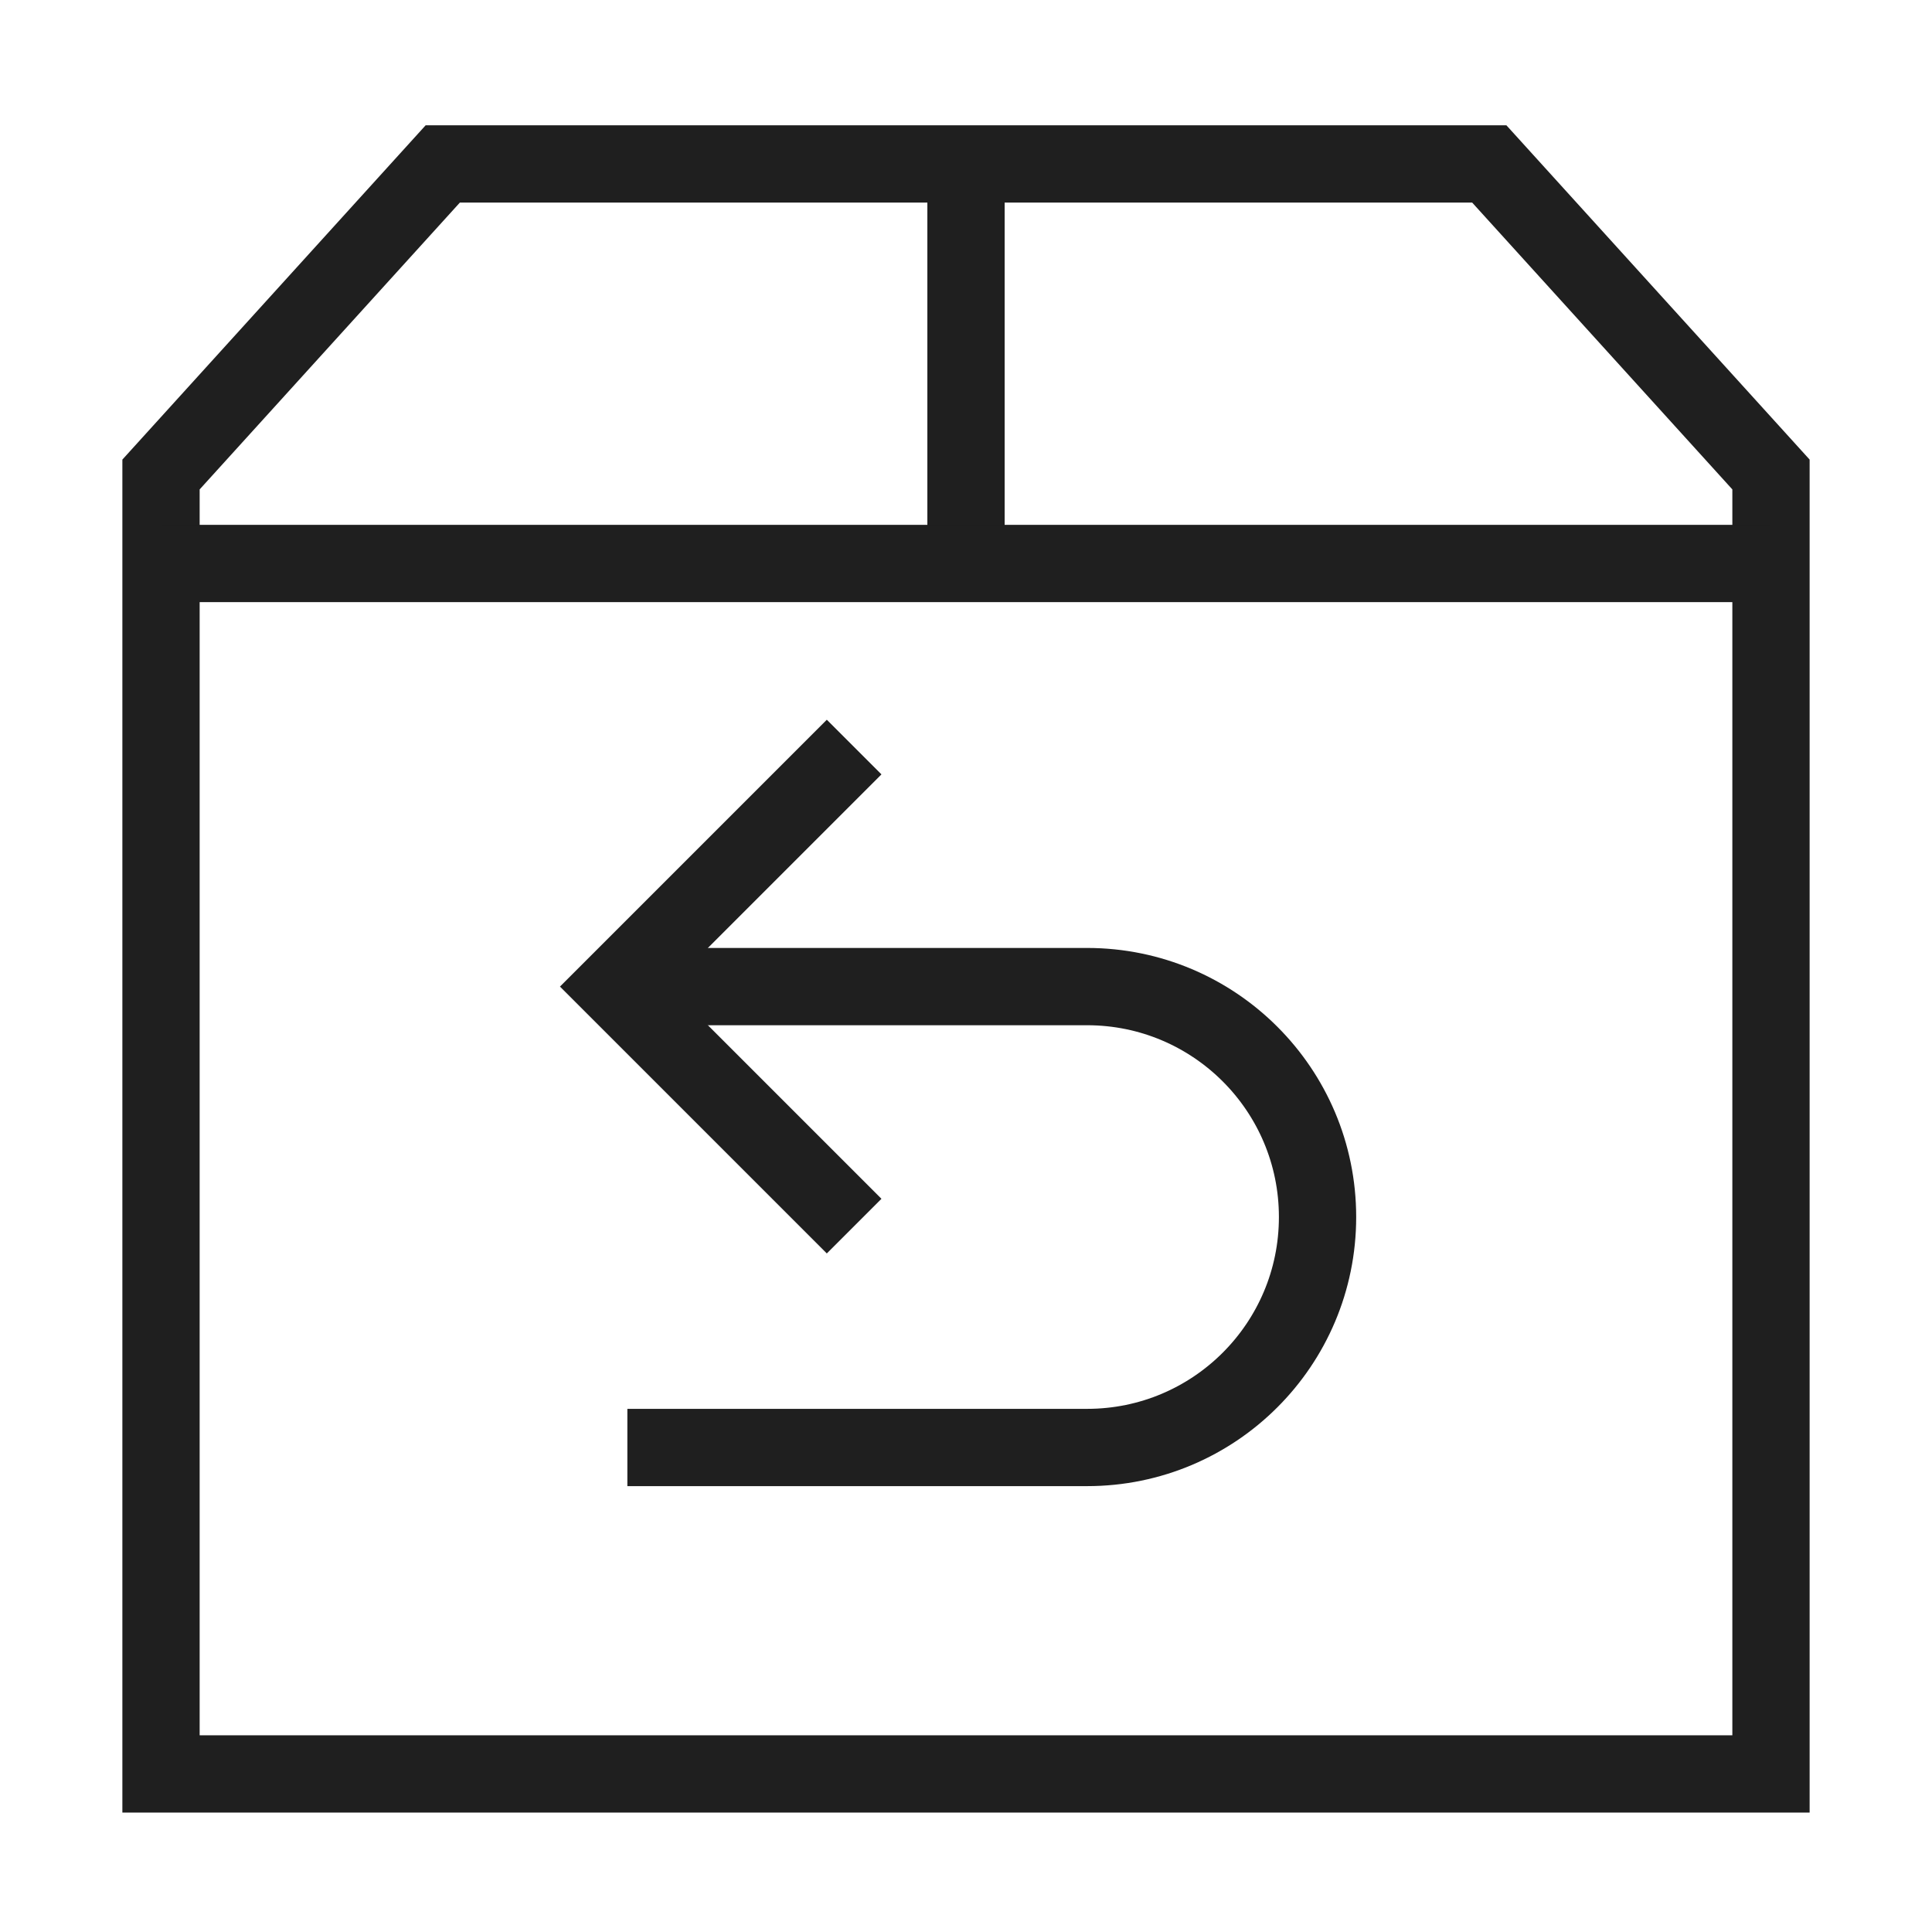 <svg xmlns="http://www.w3.org/2000/svg" fill="none" viewBox="0 0 50 50" height="50" width="50" id="Shipment-Return--Streamline-Sharp.svg"><desc>Shipment Return Streamline Icon: https://streamlinehq.com</desc><g id="shipment-return--shipment-return-parcel-shipping-box-arrow"><path id="Vector 1144" stroke="#1f1f1f" d="M15.949 25.533h12.185c3.294 0 5.964 2.67 5.964 5.964 0 3.294 -2.67 5.964 -5.964 5.964H16.236" stroke-width="2"></path><path id="Vector 2758" stroke="#1f1f1f" d="M22.105 19.334 15.906 25.533l6.199 6.199" stroke-width="2"></path><path id="Vector 5" stroke="#1f1f1f" d="M25 4.242v10.417" stroke-width="2"></path><path id="Vector 6" stroke="#1f1f1f" d="M25 45.909H4.167V12.28l7.292 -8.038h27.083L45.833 12.28l0 33.629H25Z" stroke-width="2"></path><path id="Vector 3896" stroke="#1f1f1f" d="M4.167 14.583h41.667" stroke-width="2"></path></g></svg>